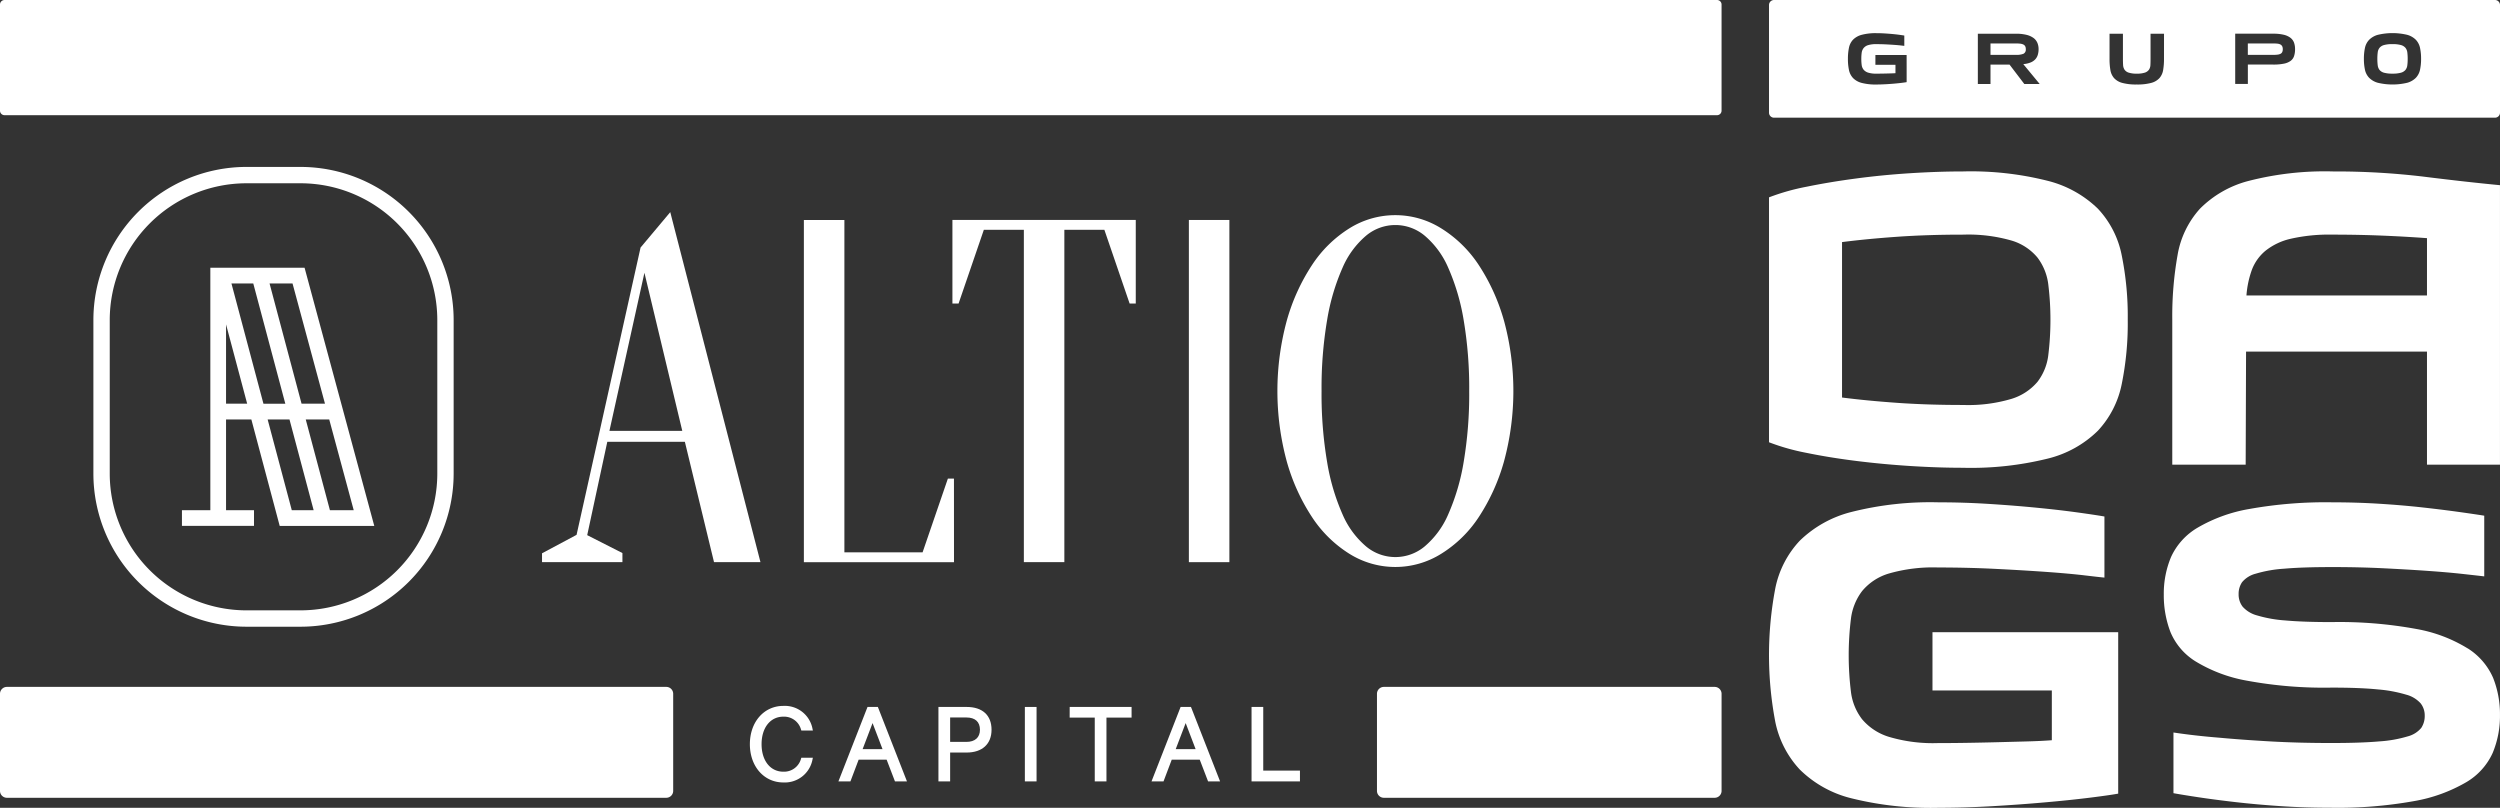 <svg xmlns="http://www.w3.org/2000/svg" xmlns:xlink="http://www.w3.org/1999/xlink" id="Group_133" data-name="Group 133" width="398" height="128.602" viewBox="0 0 398 128.602"><rect x="0" y="0" width="398" height="128.602" fill="#333333" stroke="none"/><defs><clipPath id="clip-path"><rect id="Rectangle_227" data-name="Rectangle 227" width="398" height="128.602" fill="#fff"></rect></clipPath></defs><g id="Group_132" data-name="Group 132" clip-path="url(#clip-path)"><path id="Path_469" data-name="Path 469" d="M470.252,46.436A17.567,17.567,0,0,0,462.286,42a49.863,49.863,0,0,0-13.528-1.5q-3.937,0-8.374.281t-8.654.844q-4.218.561-7.873,1.311a34.956,34.956,0,0,0-5.967,1.688v38.99a34.833,34.833,0,0,0,5.967,1.688q3.656.75,7.873,1.28t8.654.813q4.437.281,8.374.282a50.87,50.87,0,0,0,13.528-1.468,17.18,17.18,0,0,0,7.966-4.437,15.231,15.231,0,0,0,3.781-7.373A48.322,48.322,0,0,0,475,64.119a48.792,48.792,0,0,0-.968-10.31,15.059,15.059,0,0,0-3.781-7.373m-7.9,23.307a8.638,8.638,0,0,1-1.719,4.248,8.777,8.777,0,0,1-4.155,2.718,24.05,24.05,0,0,1-7.654.969q-5.75,0-10.591-.344t-8.717-.844V51.747q3.874-.5,8.717-.843t10.591-.344a24.844,24.844,0,0,1,7.654.937,8.492,8.492,0,0,1,4.155,2.718,8.843,8.843,0,0,1,1.719,4.281,46.265,46.265,0,0,1,0,11.247" transform="translate(-136.263 -13.206)" fill="#fff"></path><path id="Path_470" data-name="Path 470" d="M553.3,41.344a117.958,117.958,0,0,0-14.528-.844A48.773,48.773,0,0,0,525.335,42a16.865,16.865,0,0,0-7.779,4.436,14.607,14.607,0,0,0-3.561,7.373,55.709,55.709,0,0,0-.844,10.31V87.177h11.685l.062-18H553.7v18h11.622V42.687q-5.248-.5-12.028-1.343m.406,18.9H524.96a15.306,15.306,0,0,1,.844-4.03,7.287,7.287,0,0,1,2.155-3.062,9.982,9.982,0,0,1,4.061-1.938,27.451,27.451,0,0,1,6.623-.656q4.124,0,7.905.156t7.154.407Z" transform="translate(-167.325 -13.206)" fill="#fff"></path><path id="Path_471" data-name="Path 471" d="M443.914,148.613h19v7.923q-1.674.129-4.026.193t-4.863.129q-2.512.064-4.928.1t-4.283.032a24.513,24.513,0,0,1-7.859-1,9.046,9.046,0,0,1-4.252-2.8,8.892,8.892,0,0,1-1.772-4.381,47.677,47.677,0,0,1,0-11.595,9.1,9.1,0,0,1,1.772-4.413,8.758,8.758,0,0,1,4.252-2.8,25.3,25.3,0,0,1,7.859-.966q4.7,0,9.179.225t8.084.483q3.607.258,6.055.548t3.157.354v-9.727q-1.483-.257-4.284-.645t-6.377-.74q-3.576-.354-7.666-.613t-8.02-.257A51.361,51.361,0,0,0,431,120.2a18.118,18.118,0,0,0-8.213,4.573,15.523,15.523,0,0,0-3.9,7.6,56.888,56.888,0,0,0,0,21.226,15.7,15.7,0,0,0,3.9,7.6A17.712,17.712,0,0,0,431,165.779a52.375,52.375,0,0,0,13.946,1.514q4.059,0,8.5-.257t8.439-.613q3.993-.353,7.086-.74t4.509-.645v-25.7H443.914Z" transform="translate(-136.263 -38.692)" fill="#fff"></path><path id="Path_472" data-name="Path 472" d="M559.516,141.914a23.291,23.291,0,0,0-8.181-3.092,67.623,67.623,0,0,0-13.462-1.094q-4.446,0-7.344-.258a20.731,20.731,0,0,1-4.541-.805,4.681,4.681,0,0,1-2.287-1.385,3.179,3.179,0,0,1-.644-2,3.3,3.3,0,0,1,.548-1.9,4.149,4.149,0,0,1,2.158-1.352,20.317,20.317,0,0,1,4.542-.8q2.929-.258,7.7-.258,4.252,0,8.149.193t7.086.419q3.188.226,5.507.483t3.414.386v-9.663q-1.61-.257-4.155-.611t-5.733-.709q-3.188-.354-6.827-.58t-7.376-.225a68.73,68.73,0,0,0-13.334,1.063,24.525,24.525,0,0,0-8.245,2.995,10.459,10.459,0,0,0-4.187,4.637,15.06,15.06,0,0,0-1.16,5.991A16.313,16.313,0,0,0,512.2,139.3a10.053,10.053,0,0,0,4.026,4.7,23.676,23.676,0,0,0,8.18,3.06,67.462,67.462,0,0,0,13.464,1.1q4.507,0,7.375.289a21.9,21.9,0,0,1,4.509.838,4.7,4.7,0,0,1,2.287,1.385,3.09,3.09,0,0,1,.644,1.933,3.416,3.416,0,0,1-.548,1.965,4.152,4.152,0,0,1-2.158,1.353,20.219,20.219,0,0,1-4.54.8q-2.934.258-7.634.257-5.218,0-9.727-.257t-7.987-.58q-4-.32-7.408-.838v9.663q1.417.259,3.961.644t5.894.773q3.349.387,7.215.644t7.923.257a68.781,68.781,0,0,0,13.334-1.063,24.91,24.91,0,0,0,8.277-3,10.374,10.374,0,0,0,4.219-4.67,15.292,15.292,0,0,0,1.159-6.024,15.676,15.676,0,0,0-1.094-5.927,10.5,10.5,0,0,0-4.058-4.7" transform="translate(-166.669 -38.692)" fill="#fff"></path><path id="Path_473" data-name="Path 473" d="M417.89.8V17.937a.8.8,0,0,0,.8.8H533.463a.8.8,0,0,0,.8-.8V.8a.8.8,0,0,0-.8-.8H418.69a.8.8,0,0,0-.8.8M439.8,11.442v1.635q-.239.043-.758.109t-1.191.125q-.671.06-1.419.1T435,13.456a8.8,8.8,0,0,1-2.344-.254,2.968,2.968,0,0,1-1.38-.769,2.629,2.629,0,0,1-.655-1.278,8.322,8.322,0,0,1-.168-1.781,8.41,8.41,0,0,1,.168-1.787,2.6,2.6,0,0,1,.655-1.277,3.04,3.04,0,0,1,1.38-.769A8.632,8.632,0,0,1,435,5.281q.66,0,1.349.044t1.288.1q.6.06,1.072.125t.72.109V7.3c-.08-.007-.257-.027-.531-.06s-.613-.063-1.018-.092-.857-.056-1.359-.082-1.016-.038-1.543-.038a4.265,4.265,0,0,0-1.321.162,1.473,1.473,0,0,0-.714.471,1.528,1.528,0,0,0-.3.741,7.2,7.2,0,0,0-.059.974,7.2,7.2,0,0,0,.059.975,1.493,1.493,0,0,0,.3.736,1.521,1.521,0,0,0,.714.471,4.123,4.123,0,0,0,1.321.168q.314,0,.72-.005t.828-.016l.818-.022q.4-.011.677-.033V10.316h-3.194V8.757h4.97Zm18.731,1.927-2.349-3.086h-3.032v3.086h-2.014v-8H457.2a6.792,6.792,0,0,1,1.684.179,3.141,3.141,0,0,1,1.115.5,1.887,1.887,0,0,1,.617.78,2.559,2.559,0,0,1,.189,1,3.1,3.1,0,0,1-.124.9,1.853,1.853,0,0,1-.406.72,2.09,2.09,0,0,1-.747.5,3.994,3.994,0,0,1-1.158.26l2.609,3.161Zm22.24-4a10.3,10.3,0,0,1-.135,1.781,2.581,2.581,0,0,1-.584,1.278,2.707,2.707,0,0,1-1.31.769,8.434,8.434,0,0,1-2.312.254,8.364,8.364,0,0,1-2.305-.254,2.7,2.7,0,0,1-1.305-.769,2.582,2.582,0,0,1-.584-1.278,10.3,10.3,0,0,1-.135-1.781V5.368h2.133V9.374c0,.362.009.686.027.975a1.511,1.511,0,0,0,.222.736,1.249,1.249,0,0,0,.644.471,3.865,3.865,0,0,0,1.294.168h.032a3.823,3.823,0,0,0,1.289-.168,1.282,1.282,0,0,0,.644-.471,1.437,1.437,0,0,0,.222-.736c.015-.289.022-.613.022-.975V5.368h2.144Zm20.707-.443a1.566,1.566,0,0,1-.546.763,2.671,2.671,0,0,1-1.061.444,8.179,8.179,0,0,1-1.7.146h-4.049v3.086h-2.014v-8h6.063a6.94,6.94,0,0,1,1.663.168,2.845,2.845,0,0,1,1.066.482,1.73,1.73,0,0,1,.569.769,3.007,3.007,0,0,1,.168,1.039,3.454,3.454,0,0,1-.158,1.1m20.053,2.176a2.675,2.675,0,0,1-.654,1.278,3.108,3.108,0,0,1-1.381.8,10.11,10.11,0,0,1-4.689,0,3.145,3.145,0,0,1-1.385-.8,2.648,2.648,0,0,1-.66-1.278,8.091,8.091,0,0,1-.168-1.733,8.173,8.173,0,0,1,.168-1.737,2.651,2.651,0,0,1,.66-1.283,3.145,3.145,0,0,1,1.385-.8,10.086,10.086,0,0,1,4.689,0,3.108,3.108,0,0,1,1.381.8,2.678,2.678,0,0,1,.654,1.283,8.131,8.131,0,0,1,.168,1.737,8.05,8.05,0,0,1-.168,1.733" transform="translate(-136.263)" fill="#fff"></path><path id="Path_474" data-name="Path 474" d="M536.185,10.425a1.394,1.394,0,0,0-.477-.13,5.911,5.911,0,0,0-.656-.032H531v1.819h4.049a5.3,5.3,0,0,0,.688-.038,1.4,1.4,0,0,0,.47-.135.6.6,0,0,0,.271-.276,1.05,1.05,0,0,0,.087-.46.976.976,0,0,0-.1-.471.668.668,0,0,0-.286-.276" transform="translate(-173.146 -3.346)" fill="#fff"></path><path id="Path_475" data-name="Path 475" d="M566.065,11.008a1.43,1.43,0,0,0-.72-.438,4.744,4.744,0,0,0-1.326-.146h-.032a4.74,4.74,0,0,0-1.326.146,1.4,1.4,0,0,0-.714.438,1.451,1.451,0,0,0-.292.731,7.662,7.662,0,0,0-.06,1.034,7.682,7.682,0,0,0,.06,1.028,1.453,1.453,0,0,0,.292.737,1.4,1.4,0,0,0,.714.438,4.715,4.715,0,0,0,1.326.146h.032a4.719,4.719,0,0,0,1.326-.146,1.43,1.43,0,0,0,.72-.438,1.446,1.446,0,0,0,.3-.737,7.807,7.807,0,0,0,.06-1.028,7.785,7.785,0,0,0-.06-1.034,1.444,1.444,0,0,0-.3-.731" transform="translate(-183.121 -3.399)" fill="#fff"></path><path id="Path_476" data-name="Path 476" d="M475.828,11.172a.937.937,0,0,0-.1-.471.677.677,0,0,0-.309-.276,1.566,1.566,0,0,0-.5-.13,6.06,6.06,0,0,0-.661-.032h-4.049v1.819h4.049a3.033,3.033,0,0,0,1.192-.173.723.723,0,0,0,.379-.736" transform="translate(-153.322 -3.346)" fill="#fff"></path><path id="Path_477" data-name="Path 477" d="M0,.715V17.624a.723.723,0,0,0,.731.715H273.342a.723.723,0,0,0,.731-.715V.715A.723.723,0,0,0,273.342,0H.731A.723.723,0,0,0,0,.715" fill="#fff"></path><path id="Path_478" data-name="Path 478" d="M325.279,163.329v15.523a1.1,1.1,0,0,0,1.13,1.065h52.6a1.1,1.1,0,0,0,1.13-1.065V163.329a1.1,1.1,0,0,0-1.13-1.065h-52.6a1.1,1.1,0,0,0-1.13,1.065" transform="translate(-106.065 -52.91)" fill="#fff"></path><path id="Path_479" data-name="Path 479" d="M0,163.329v15.523a1.1,1.1,0,0,0,1.13,1.065H106.041a1.1,1.1,0,0,0,1.13-1.065V163.329a1.1,1.1,0,0,0-1.13-1.065H1.13A1.1,1.1,0,0,0,0,163.329" transform="translate(0 -52.91)" fill="#fff"></path><path id="Path_480" data-name="Path 480" d="M55.055,39.432H46.423A24.392,24.392,0,0,0,22.062,63.8V88.267a24.39,24.39,0,0,0,24.361,24.364h8.632a24.39,24.39,0,0,0,24.36-24.364V63.8a24.392,24.392,0,0,0-24.36-24.367m0,70.593H46.423A21.782,21.782,0,0,1,24.665,88.267V63.8A21.785,21.785,0,0,1,46.423,42.036h8.632A21.785,21.785,0,0,1,76.812,63.8V88.267a21.782,21.782,0,0,1-21.758,21.758" transform="translate(-7.194 -12.858)" fill="#fff"></path><path id="Path_481" data-name="Path 481" d="M62.5,63.246h-15v38.6H42.979v2.5H54.45v-2.5H50V87.4H54.03l4.513,16.952H73.6L62.526,63.335ZM53.363,84.891H50V72.264Zm8.659,0L56.927,65.75h3.657l5.167,19.141ZM60.1,87.4l3.846,14.448H60.467L56.622,87.4Zm6.437,14.448L62.688,87.4h3.739l3.9,14.448Zm-7.1-16.952H55.955L50.86,65.75h3.475Z" transform="translate(-14.014 -20.623)" fill="#fff"></path><path id="Path_482" data-name="Path 482" d="M148.658,50.9l-.2-.791-4.711,5.616-.019.023L133.54,101.485l-5.5,2.94v1.41h12.8v-1.45l-5.607-2.85,3.2-14.866h12.346l4.642,19.166h7.394Zm1.712,34.038h-11.6l5.573-25.173Z" transform="translate(-41.75 -16.339)" fill="#fff"></path><path id="Path_483" data-name="Path 483" d="M213.793,93.132h-.966L208.8,104.871h-12.45V51.962H189.9v54.478h23.9Z" transform="translate(-61.923 -16.943)" fill="#fff"></path><path id="Path_484" data-name="Path 484" d="M224.988,65.269h.98L229.99,53.53h6.371v52.909h6.447V53.53h6.372L253.2,65.269h.977V51.961H224.988Z" transform="translate(-73.363 -16.943)" fill="#fff"></path><rect id="Rectangle_225" data-name="Rectangle 225" width="6.448" height="54.477" transform="translate(189.269 35.019)" fill="#fff"></rect><path id="Path_485" data-name="Path 485" d="M337.818,67.6A31.705,31.705,0,0,0,333.8,58.75h0a19.429,19.429,0,0,0-5.978-5.832,13.776,13.776,0,0,0-14.6,0,19.492,19.492,0,0,0-5.949,5.833,31.632,31.632,0,0,0-4.021,8.851,42.828,42.828,0,0,0,0,22.455,31.644,31.644,0,0,0,4.022,8.851,19.467,19.467,0,0,0,5.949,5.833,13.772,13.772,0,0,0,14.6,0,19.374,19.374,0,0,0,5.978-5.834,31.69,31.69,0,0,0,4.021-8.851,42.8,42.8,0,0,0,0-22.455m-12.605,35.947a7.267,7.267,0,0,1-9.362,0,13.861,13.861,0,0,1-3.721-5.067,34.352,34.352,0,0,1-2.456-8.3,64.57,64.57,0,0,1-.893-11.353,64.584,64.584,0,0,1,.893-11.354,34.346,34.346,0,0,1,2.456-8.3,13.883,13.883,0,0,1,3.722-5.068,7.267,7.267,0,0,1,9.362,0,13.866,13.866,0,0,1,3.721,5.067,34.482,34.482,0,0,1,2.459,8.3,64.876,64.876,0,0,1,.892,11.354,64.857,64.857,0,0,1-.892,11.353,34.463,34.463,0,0,1-2.459,8.3,13.851,13.851,0,0,1-3.722,5.067" transform="translate(-98.392 -16.572)" fill="#fff"></path><path id="Path_486" data-name="Path 486" d="M182.466,168.466a2.8,2.8,0,0,1,2.823,2.074l.046.13h1.834l-.051-.236a4.485,4.485,0,0,0-4.651-3.681c-3.087,0-5.328,2.563-5.328,6.094s2.241,6.094,5.328,6.094a4.487,4.487,0,0,0,4.651-3.7l.051-.235h-1.834l-.045.13a2.794,2.794,0,0,1-2.823,2.091c-2.072,0-3.465-1.76-3.465-4.38s1.393-4.381,3.465-4.381" transform="translate(-57.76 -54.374)" fill="#fff"></path><path id="Path_487" data-name="Path 487" d="M204.337,167h-1.646l-4.633,11.852h1.912l1.307-3.455h4.457l1.325,3.455h1.911l-4.585-11.728Zm.744,6.721h-3.172l1.586-4.153Z" transform="translate(-64.582 -54.455)" fill="#fff"></path><path id="Path_488" data-name="Path 488" d="M226.172,167h-4.488v11.852h1.863V174.26h2.625c2.483,0,3.967-1.357,3.967-3.629,0-2.306-1.446-3.629-3.967-3.629m2.122,3.629c0,1.229-.788,1.934-2.16,1.934h-2.587v-3.887h2.587c1.393,0,2.16.693,2.16,1.953" transform="translate(-72.285 -54.455)" fill="#fff"></path><rect id="Rectangle_226" data-name="Rectangle 226" width="1.862" height="11.852" transform="translate(163.158 112.547)" fill="#fff"></rect><path id="Path_489" data-name="Path 489" d="M252.683,168.7h3.995v10.157h1.863V168.7h4V167h-9.853Z" transform="translate(-82.393 -54.455)" fill="#fff"></path><path id="Path_490" data-name="Path 490" d="M278.3,167h-1.646l-4.632,11.852h1.911l1.307-3.455H279.7l1.326,3.455h1.911l-4.585-11.728Zm.744,6.721h-3.171l1.586-4.153Z" transform="translate(-88.7 -54.455)" fill="#fff"></path><path id="Path_491" data-name="Path 491" d="M297.512,167H295.65v11.852h7.706V177.14h-5.844Z" transform="translate(-96.404 -54.455)" fill="#fff"></path></g></svg>